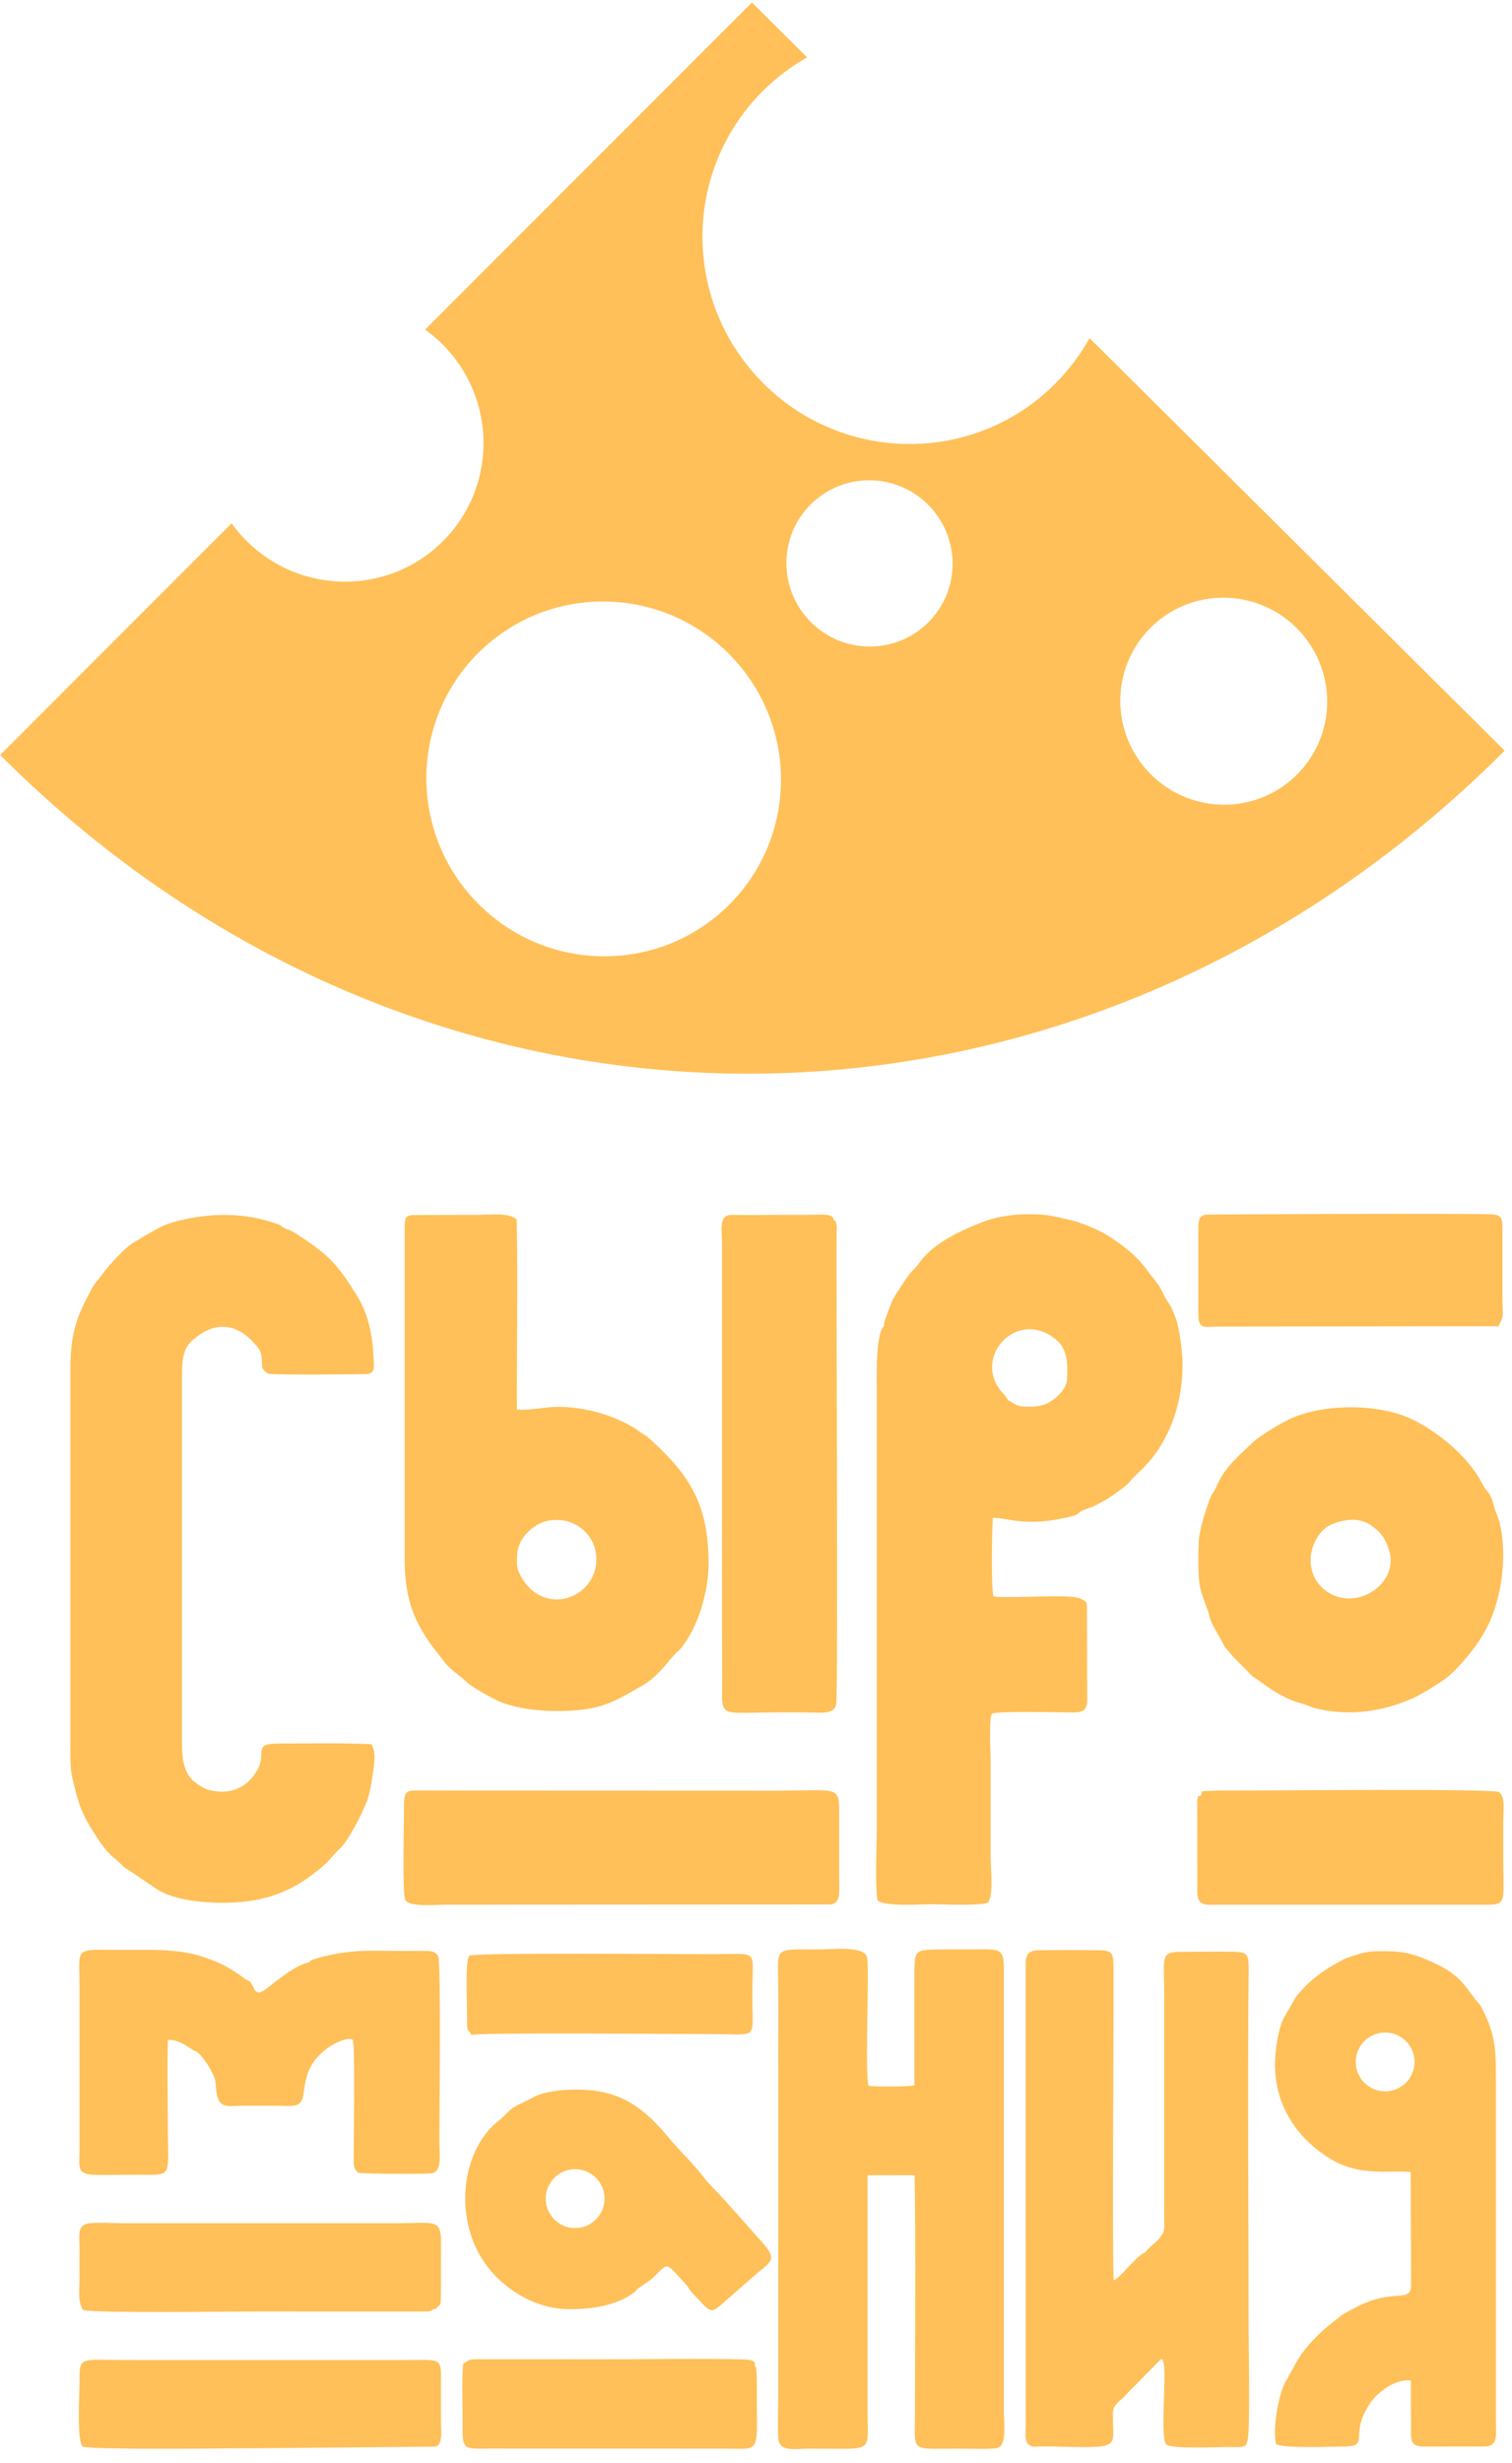 <?xml version="1.0" encoding="UTF-8"?> <svg xmlns="http://www.w3.org/2000/svg" width="86" height="140" viewBox="0 0 86 140" fill="none"><path fill-rule="evenodd" clip-rule="evenodd" d="M78.784 115.538C79.707 115.538 80.455 116.286 80.455 117.21C80.455 118.134 79.707 118.883 78.784 118.883C77.86 118.883 77.112 118.134 77.112 117.21C77.112 116.286 77.86 115.538 78.784 115.538ZM32.713 123.308C33.636 123.308 34.385 124.057 34.385 124.981C34.385 125.904 33.636 126.653 32.713 126.653C31.789 126.653 31.041 125.904 31.041 124.981C31.041 124.057 31.789 123.308 32.713 123.308ZM17.57 111.558C16.891 111.636 15.677 112.637 15.169 113.037C14.966 113.198 14.578 113.482 14.414 112.952C14.151 112.484 14.309 112.76 13.787 112.383C12.976 111.796 12.444 111.52 11.441 111.202C10.106 110.78 8.648 110.84 7.142 110.842C4.144 110.847 4.52 110.56 4.523 112.853L4.523 122.217C4.52 123.231 4.333 123.615 5.477 123.63C6.256 123.64 7.054 123.623 7.836 123.623C9.881 123.623 9.55 123.873 9.545 120.691C9.542 119.129 9.505 117.509 9.55 115.953C10.118 115.947 10.507 116.234 10.888 116.473C11.083 116.595 10.858 116.486 11.106 116.589C11.39 116.706 11.796 117.318 11.959 117.614C12.426 118.462 12.169 118.378 12.369 119.196C12.539 119.889 13.144 119.699 13.87 119.699C14.54 119.699 15.21 119.696 15.881 119.7C16.61 119.704 17.153 119.832 17.254 119.088C17.406 117.966 17.56 117.231 18.619 116.427C18.767 116.315 19.039 116.167 19.234 116.077C19.334 116.032 19.452 115.981 19.602 115.943C19.68 115.923 19.741 115.901 19.838 115.904C19.844 115.904 19.995 115.889 20.061 115.96C20.211 116.121 20.114 121.693 20.115 122.776C20.115 123.182 20.144 123.301 20.388 123.514C20.81 123.572 24.308 123.606 24.61 123.529C25.153 123.391 24.988 122.425 24.989 121.801C24.992 120.073 25.09 111.51 24.918 111.18C24.769 110.947 24.568 110.904 24.207 110.898C23.863 110.892 23.508 110.9 23.162 110.901C21.311 110.904 20.142 110.775 18.362 111.228C18.194 111.271 18.139 111.286 17.983 111.331C17.735 111.403 17.69 111.417 17.57 111.558ZM62.947 138.984C63.481 138.82 63.285 138.325 63.3 137.266C63.309 136.624 63.558 136.677 64.109 136.057L65.997 134.143C66.248 134.057 66.065 134.125 66.135 134.176C66.424 134.624 65.939 138.559 66.341 138.959C66.609 139.225 69.201 139.096 69.974 139.101C70.132 139.102 70.457 139.117 70.597 139.092C70.891 139.039 70.866 139.031 70.945 138.748C71.124 138.544 71.02 133.23 71.02 132.553C71.02 125.72 70.956 118.668 71.022 111.88C71.028 111.223 70.982 110.974 70.326 110.951C69.291 110.914 68.174 110.954 67.129 110.951C65.983 110.949 66.219 111.332 66.219 113.269L66.219 126.033C66.222 126.79 66.279 126.853 65.892 127.293C65.666 127.55 65.579 127.53 65.119 128.048C64.625 128.219 63.683 129.544 63.347 129.613C63.249 128.832 63.353 114.218 63.333 111.741C63.327 111.019 63.226 110.865 62.486 110.858C61.408 110.848 60.301 110.849 59.223 110.858C58.544 110.864 58.339 111.005 58.338 111.67L58.341 136.161C58.341 136.715 58.344 137.271 58.344 137.825C58.343 138.415 58.194 138.98 58.796 139.086C59.609 138.998 62.566 139.237 62.947 138.984ZM68.309 102.07C68.135 102.159 68.091 101.873 68.094 102.863L68.1 107.586C68.118 108.384 68.616 108.274 69.35 108.273L84.469 108.273C85.746 108.281 85.502 108.169 85.502 105.5C85.502 104.875 85.499 104.251 85.501 103.627C85.503 102.9 85.635 102.107 85.249 101.869C84.905 101.657 72.022 101.791 69.35 101.782L68.52 101.807C68.317 101.881 68.43 101.732 68.333 101.95L68.309 102.07ZM24.896 131.124C25.075 131.005 25.07 131.012 25.081 130.406L25.086 127.489C25.082 126.098 24.76 126.376 22.399 126.376L7.004 126.376C6.44 126.376 5.665 126.325 5.128 126.376C4.352 126.451 4.526 127.065 4.523 127.698C4.52 128.345 4.522 128.992 4.52 129.64C4.517 130.347 4.423 130.766 4.715 131.314C5.689 131.506 13.084 131.395 14.702 131.395L24.066 131.397C24.328 131.397 24.474 131.41 24.649 131.267C24.817 131.253 24.809 131.219 24.896 131.124ZM44.265 115.558L44.264 136.161C44.264 136.935 44.224 137.831 44.267 138.591C44.315 139.418 45.242 139.191 46.048 139.191C49.792 139.191 49.336 139.503 49.347 137.132V123.649L52.021 123.653C52.094 128.05 52.043 132.645 52.042 137.062C52.042 139.472 51.701 139.191 54.509 139.191C54.928 139.191 56.448 139.244 56.743 139.151C57.27 138.985 57.1 137.76 57.1 137.132V112.714C57.1 110.625 57.198 110.812 55.133 110.812C54.486 110.812 53.838 110.805 53.191 110.819C52.136 110.841 52.013 110.905 52.013 111.951L52.012 118.541C51.63 118.631 49.835 118.619 49.404 118.57C49.179 117.996 49.468 111.69 49.308 111.235C49.084 110.597 47.46 110.821 46.395 110.817C44.022 110.807 44.247 110.691 44.263 112.714C44.271 113.66 44.267 114.611 44.265 115.558ZM57.357 79.614C57.668 79.732 57.703 79.915 58.253 79.955C58.695 79.987 59.118 79.948 59.436 79.829C59.955 79.634 60.65 79.004 60.69 78.446C60.741 77.4 60.7 76.656 60.026 76.116C57.828 74.356 55.271 77.172 56.991 79.145C57.08 79.248 57.071 79.225 57.159 79.32L57.357 79.614ZM76.283 86.477C75.719 86.616 75.322 86.801 74.996 87.285C74.245 88.401 74.463 89.718 75.406 90.424C77.077 91.674 79.601 90.049 79.011 88.142C78.826 87.541 78.626 87.199 78.12 86.807C77.636 86.432 77.066 86.283 76.283 86.477ZM29.401 88.713C29.401 89.144 29.466 89.306 29.626 89.6C30.899 91.93 33.904 90.894 33.921 88.644C33.931 87.377 32.879 86.373 31.624 86.401C30.926 86.417 30.453 86.675 30.048 87.069C29.613 87.493 29.399 87.945 29.401 88.713ZM26.794 115.678C27.255 115.528 38.462 115.628 40.569 115.628C43.209 115.628 42.789 116.026 42.789 113.338C42.789 110.718 43.267 111.084 40.5 111.084C38.615 111.084 26.912 110.985 26.699 111.171C26.44 111.398 26.571 113.923 26.568 114.657C26.567 114.814 26.552 115.129 26.581 115.27C26.638 115.553 26.72 115.417 26.794 115.678ZM42.934 134.499C42.937 134.383 43.068 134.142 42.307 134.122C40.009 134.06 37.001 134.114 34.675 134.114L27.111 134.111C26.567 134.113 26.686 134.198 26.344 134.357C26.25 135.36 26.317 136.587 26.311 137.617C26.3 139.373 26.302 139.184 28.017 139.188L41.194 139.191C43.44 139.191 43.007 139.63 43.048 135.258L43.015 134.646C42.965 134.494 42.971 134.54 42.934 134.499ZM24.619 139.081C25.24 139.142 25.08 138.183 25.081 137.617C25.081 136.97 25.082 136.322 25.082 135.675C25.083 133.903 25.242 134.162 22.746 134.153L7.212 134.152C4.579 134.152 4.518 133.911 4.523 135.328C4.526 136.173 4.352 138.584 4.696 139.086C5.89 139.276 12.858 139.17 14.632 139.17L24.619 139.081ZM68.16 69.844L68.16 74.7C68.16 75.609 68.48 75.41 69.35 75.41L85.232 75.391C85.573 74.736 85.457 74.895 85.457 73.66V69.775C85.457 69.346 85.42 69.107 85.001 69.041C84.445 68.953 68.614 69.031 68.546 69.048C68.18 69.141 68.162 69.406 68.16 69.844ZM22.976 103.002C22.978 103.921 22.876 107.732 23.062 108.022C23.317 108.419 24.798 108.27 25.382 108.271L47.28 108.259C47.836 108.141 47.728 107.53 47.731 106.818L47.731 103.002C47.731 101.474 47.628 101.789 44.037 101.789L24.341 101.781C23.014 101.779 22.972 101.631 22.976 103.002ZM32.386 131.267C33.609 131.267 35.016 131.078 36.011 130.356C36.334 130.122 36.004 130.268 36.534 129.919L36.656 129.832C37.095 129.526 36.932 129.687 37.354 129.268C38.042 128.586 37.902 128.667 38.96 129.795C39.164 130.013 39.195 130.159 39.376 130.345C40.396 131.39 40.352 131.61 41.102 130.936L43.216 129.09C44.202 128.343 44.051 128.232 42.804 126.847L41.171 125.014C40.755 124.548 40.372 124.219 39.983 123.708C39.45 123.01 38.67 122.278 38.089 121.576C36.599 119.773 35.255 118.779 32.802 118.783C31.833 118.784 30.862 118.902 30.215 119.279C29.876 119.477 29.528 119.589 29.206 119.799C28.923 119.984 28.667 120.312 28.404 120.515C26.037 122.338 25.7 126.782 28.127 129.322C29.209 130.455 30.747 131.266 32.386 131.267ZM47.409 69.315C47.385 68.958 46.599 69.058 46.187 69.057C45.655 69.056 45.123 69.057 44.592 69.057C43.585 69.057 42.528 69.08 41.54 69.059C40.876 69.122 41.065 69.925 41.065 70.607L41.066 92.389C41.064 93.705 41.083 95.03 41.071 96.344C41.059 97.616 41.358 97.343 44.037 97.343C44.684 97.343 45.331 97.344 45.979 97.344C46.633 97.343 47.441 97.49 47.561 96.885C47.669 96.339 47.567 74.232 47.581 70.26C47.582 70.061 47.626 69.622 47.536 69.452L47.409 69.315ZM68.161 88.713C68.164 90.218 68.253 90.331 68.647 91.408C68.969 92.286 68.645 91.802 69.29 92.931C69.911 94.017 69.356 93.244 70.17 94.207L71.237 95.285C71.348 95.369 71.471 95.434 71.572 95.51C72.314 96.066 73.046 96.563 74.01 96.828C74.339 96.918 74.494 97.024 74.813 97.105C76.707 97.584 78.687 97.3 80.406 96.515C80.836 96.319 82.051 95.579 82.381 95.294C83.025 94.737 83.91 93.694 84.331 92.947C84.484 92.675 84.568 92.554 84.716 92.228C85.433 90.644 85.74 88.316 85.291 86.543C85.239 86.338 85.08 85.985 85.023 85.782C84.925 85.428 84.881 85.209 84.735 84.966C84.586 84.717 84.493 84.699 84.321 84.361C83.561 82.86 81.875 81.454 80.399 80.718C78.475 79.759 75.183 79.747 73.225 80.73C72.697 80.995 71.637 81.626 71.242 82.005C70.495 82.723 69.694 83.387 69.27 84.327C69.011 84.901 68.996 84.798 68.883 85.049C68.641 85.589 68.207 86.987 68.183 87.598C68.169 87.963 68.16 88.347 68.161 88.713ZM72.521 117.292L72.521 117.362C72.513 119.722 73.81 121.611 75.737 122.76C77.374 123.734 79.083 123.354 80.236 123.465L80.259 129.923C80.227 130.968 79.238 129.999 77.02 131.212C76.045 131.745 76.656 131.359 75.81 132.006C75.092 132.555 74.302 133.353 73.825 134.122L73.108 135.412C72.73 136.103 72.381 137.934 72.573 138.935C73.055 139.197 75.702 139.074 76.354 139.074C77.892 139.074 76.877 138.542 77.666 137.054C77.948 136.523 78.185 136.211 78.76 135.792C79.105 135.542 79.684 135.253 80.245 135.318L80.255 138.38C80.257 138.969 80.487 139.075 81.07 139.075L84.535 139.071C85.237 138.998 85.084 138.334 85.085 137.478V118.055C85.085 116.3 84.999 115.507 84.235 114.056C84.141 113.877 83.997 113.766 83.868 113.594C83.306 112.841 82.95 112.242 81.715 111.653C81.019 111.321 80.187 110.952 79.2 110.927C78.695 110.915 78.141 110.887 77.65 110.985C77.324 111.051 76.674 111.254 76.414 111.388C75.34 111.939 74.448 112.567 73.701 113.527L73.09 114.584C72.737 115.152 72.524 116.439 72.521 117.292ZM23.017 69.706L23.017 88.643C23.017 90.991 23.592 92.383 25.018 94.138C25.237 94.408 25.283 94.515 25.521 94.747C25.722 94.942 25.854 95.038 26.088 95.224C26.737 95.739 26.43 95.613 27.314 96.142C27.535 96.275 27.797 96.413 28.023 96.538C29.013 97.085 30.499 97.265 31.692 97.265C34.164 97.265 34.906 96.747 36.562 95.8C37.429 95.304 37.996 94.432 38.425 93.989C38.534 93.876 38.599 93.85 38.708 93.721C39.704 92.538 40.308 90.454 40.304 88.851C40.296 85.623 39.303 83.938 37.097 81.919C36.563 81.431 36.86 81.726 36.425 81.411C35.174 80.504 33.365 79.98 31.763 79.97C31.023 79.966 30.053 80.2 29.401 80.121C29.389 76.703 29.458 73.075 29.396 69.706L29.382 69.307C28.883 68.914 28 69.057 27.046 69.057L23.436 69.068C23.038 69.121 23.017 69.303 23.017 69.706ZM4.003 77.822L4.003 98.979C4.005 99.704 3.969 100.451 4.121 101.094C4.39 102.229 4.574 102.959 5.179 103.921C5.475 104.39 5.931 105.143 6.372 105.511C7.18 106.186 6.747 105.964 7.614 106.5L8.924 107.39C9.852 108.003 11.541 108.17 12.691 108.165C14.747 108.157 16.282 107.688 17.773 106.557C18.704 105.851 18.545 105.9 19.198 105.21C19.31 105.092 19.369 105.054 19.472 104.933C19.956 104.367 20.847 102.656 20.986 102.019C21.067 101.648 21.11 101.495 21.169 101.079C21.25 100.51 21.445 99.642 21.124 99.149C19.378 99.067 17.628 99.112 15.881 99.11C14.32 99.108 15.185 99.608 14.652 100.59C14.075 101.654 13.052 102.047 11.907 101.755C11.616 101.681 11.242 101.439 11.027 101.258C10.277 100.627 10.353 99.436 10.35 98.493L10.351 78.099C10.351 77.33 10.431 76.691 10.864 76.273C12.066 75.119 13.379 75.14 14.446 76.345C14.63 76.552 14.714 76.606 14.814 76.861C14.919 77.128 14.888 77.418 14.909 77.752C14.917 77.759 14.931 77.76 14.933 77.772C14.935 77.785 15.088 78.025 15.275 78.091C15.501 78.172 20.853 78.124 20.932 78.105C21.339 78.008 21.271 77.693 21.252 77.264C21.194 75.945 20.987 74.745 20.287 73.624C19.186 71.861 18.722 71.354 16.927 70.182C16.353 69.807 16.442 69.961 16.184 69.81C15.789 69.58 16.091 69.671 15.385 69.45C13.447 68.841 11.281 68.995 9.457 69.602C9.17 69.697 7.631 70.573 7.305 70.841C6.838 71.223 6.045 72.098 5.679 72.616C5.46 72.924 5.423 72.872 5.215 73.263C4.407 74.783 4.011 75.643 4.003 77.822ZM61.444 85.929C61.715 85.767 62.053 85.72 62.371 85.542C62.751 85.33 62.964 85.237 63.287 85.004C64.623 84.045 63.821 84.586 64.83 83.64C66.482 82.091 67.29 79.799 67.262 77.474C67.255 76.832 67.067 75.408 66.876 74.936C66.696 74.491 66.635 74.291 66.406 73.972C66.215 73.704 66.088 73.319 65.883 73.031C65.676 72.74 65.464 72.507 65.253 72.213C64.662 71.391 63.855 70.762 62.959 70.203C62.515 69.926 61.462 69.475 60.887 69.352C59.783 69.116 59.634 69.014 58.321 69.026C57.5 69.033 56.576 69.192 55.873 69.471C54.637 69.96 53.16 70.622 52.348 71.709C51.766 72.486 52.009 71.93 51.093 73.368C50.866 73.724 50.76 73.842 50.598 74.325C50.494 74.635 50.25 75.152 50.278 75.39C49.775 75.8 49.871 78.613 49.87 79.14L49.869 103.835C49.869 105.06 49.766 106.837 49.9 107.997C50.122 108.4 52.409 108.246 52.914 108.246C53.636 108.246 55.698 108.348 56.198 108.156C56.529 107.606 56.346 106.333 56.346 105.569V100.089C56.346 99.647 56.234 97.614 56.426 97.427C56.606 97.245 60.156 97.34 60.89 97.345C61.474 97.348 61.815 97.313 61.839 96.693L61.825 91.288C61.781 90.963 61.709 91.007 61.484 90.896C61.062 90.551 57.156 90.909 56.51 90.737C56.367 90.47 56.418 86.858 56.472 86.285C57.396 86.27 58.294 86.836 60.86 86.219C61.077 86.167 61.285 86.118 61.444 85.929Z" fill="#FFC059"></path><path fill-rule="evenodd" clip-rule="evenodd" d="M85.582 42.672C61.313 66.941 24.376 67.286 0.007 42.916L13.171 29.748C13.421 30.095 13.701 30.427 14.014 30.739C17.108 33.834 22.115 33.844 25.197 30.762C28.279 27.681 28.268 22.674 25.174 19.579C24.861 19.267 24.528 18.986 24.18 18.736L42.768 0.142L45.909 3.262C45.002 3.773 44.149 4.413 43.377 5.185C38.802 9.759 38.818 17.191 43.411 21.785C48.004 26.378 55.436 26.393 60.011 21.819C60.802 21.028 61.455 20.151 61.972 19.219L85.582 42.672ZM41.452 37.16C45.399 41.107 45.412 47.492 41.481 51.422C37.551 55.353 31.166 55.34 27.22 51.393C23.273 47.447 23.26 41.061 27.19 37.131C31.12 33.201 37.506 33.214 41.452 37.16ZM52.79 28.693C54.639 30.542 54.645 33.534 52.803 35.376C50.962 37.218 47.97 37.212 46.12 35.362C44.271 33.513 44.265 30.521 46.107 28.679C47.948 26.837 50.941 26.844 52.79 28.693ZM73.756 35.707C76.059 38.01 76.067 41.735 73.773 44.029C71.48 46.322 67.754 46.314 65.452 44.011C63.149 41.709 63.142 37.983 65.435 35.69C67.728 33.397 71.454 33.404 73.756 35.707Z" fill="#FFC059"></path></svg> 